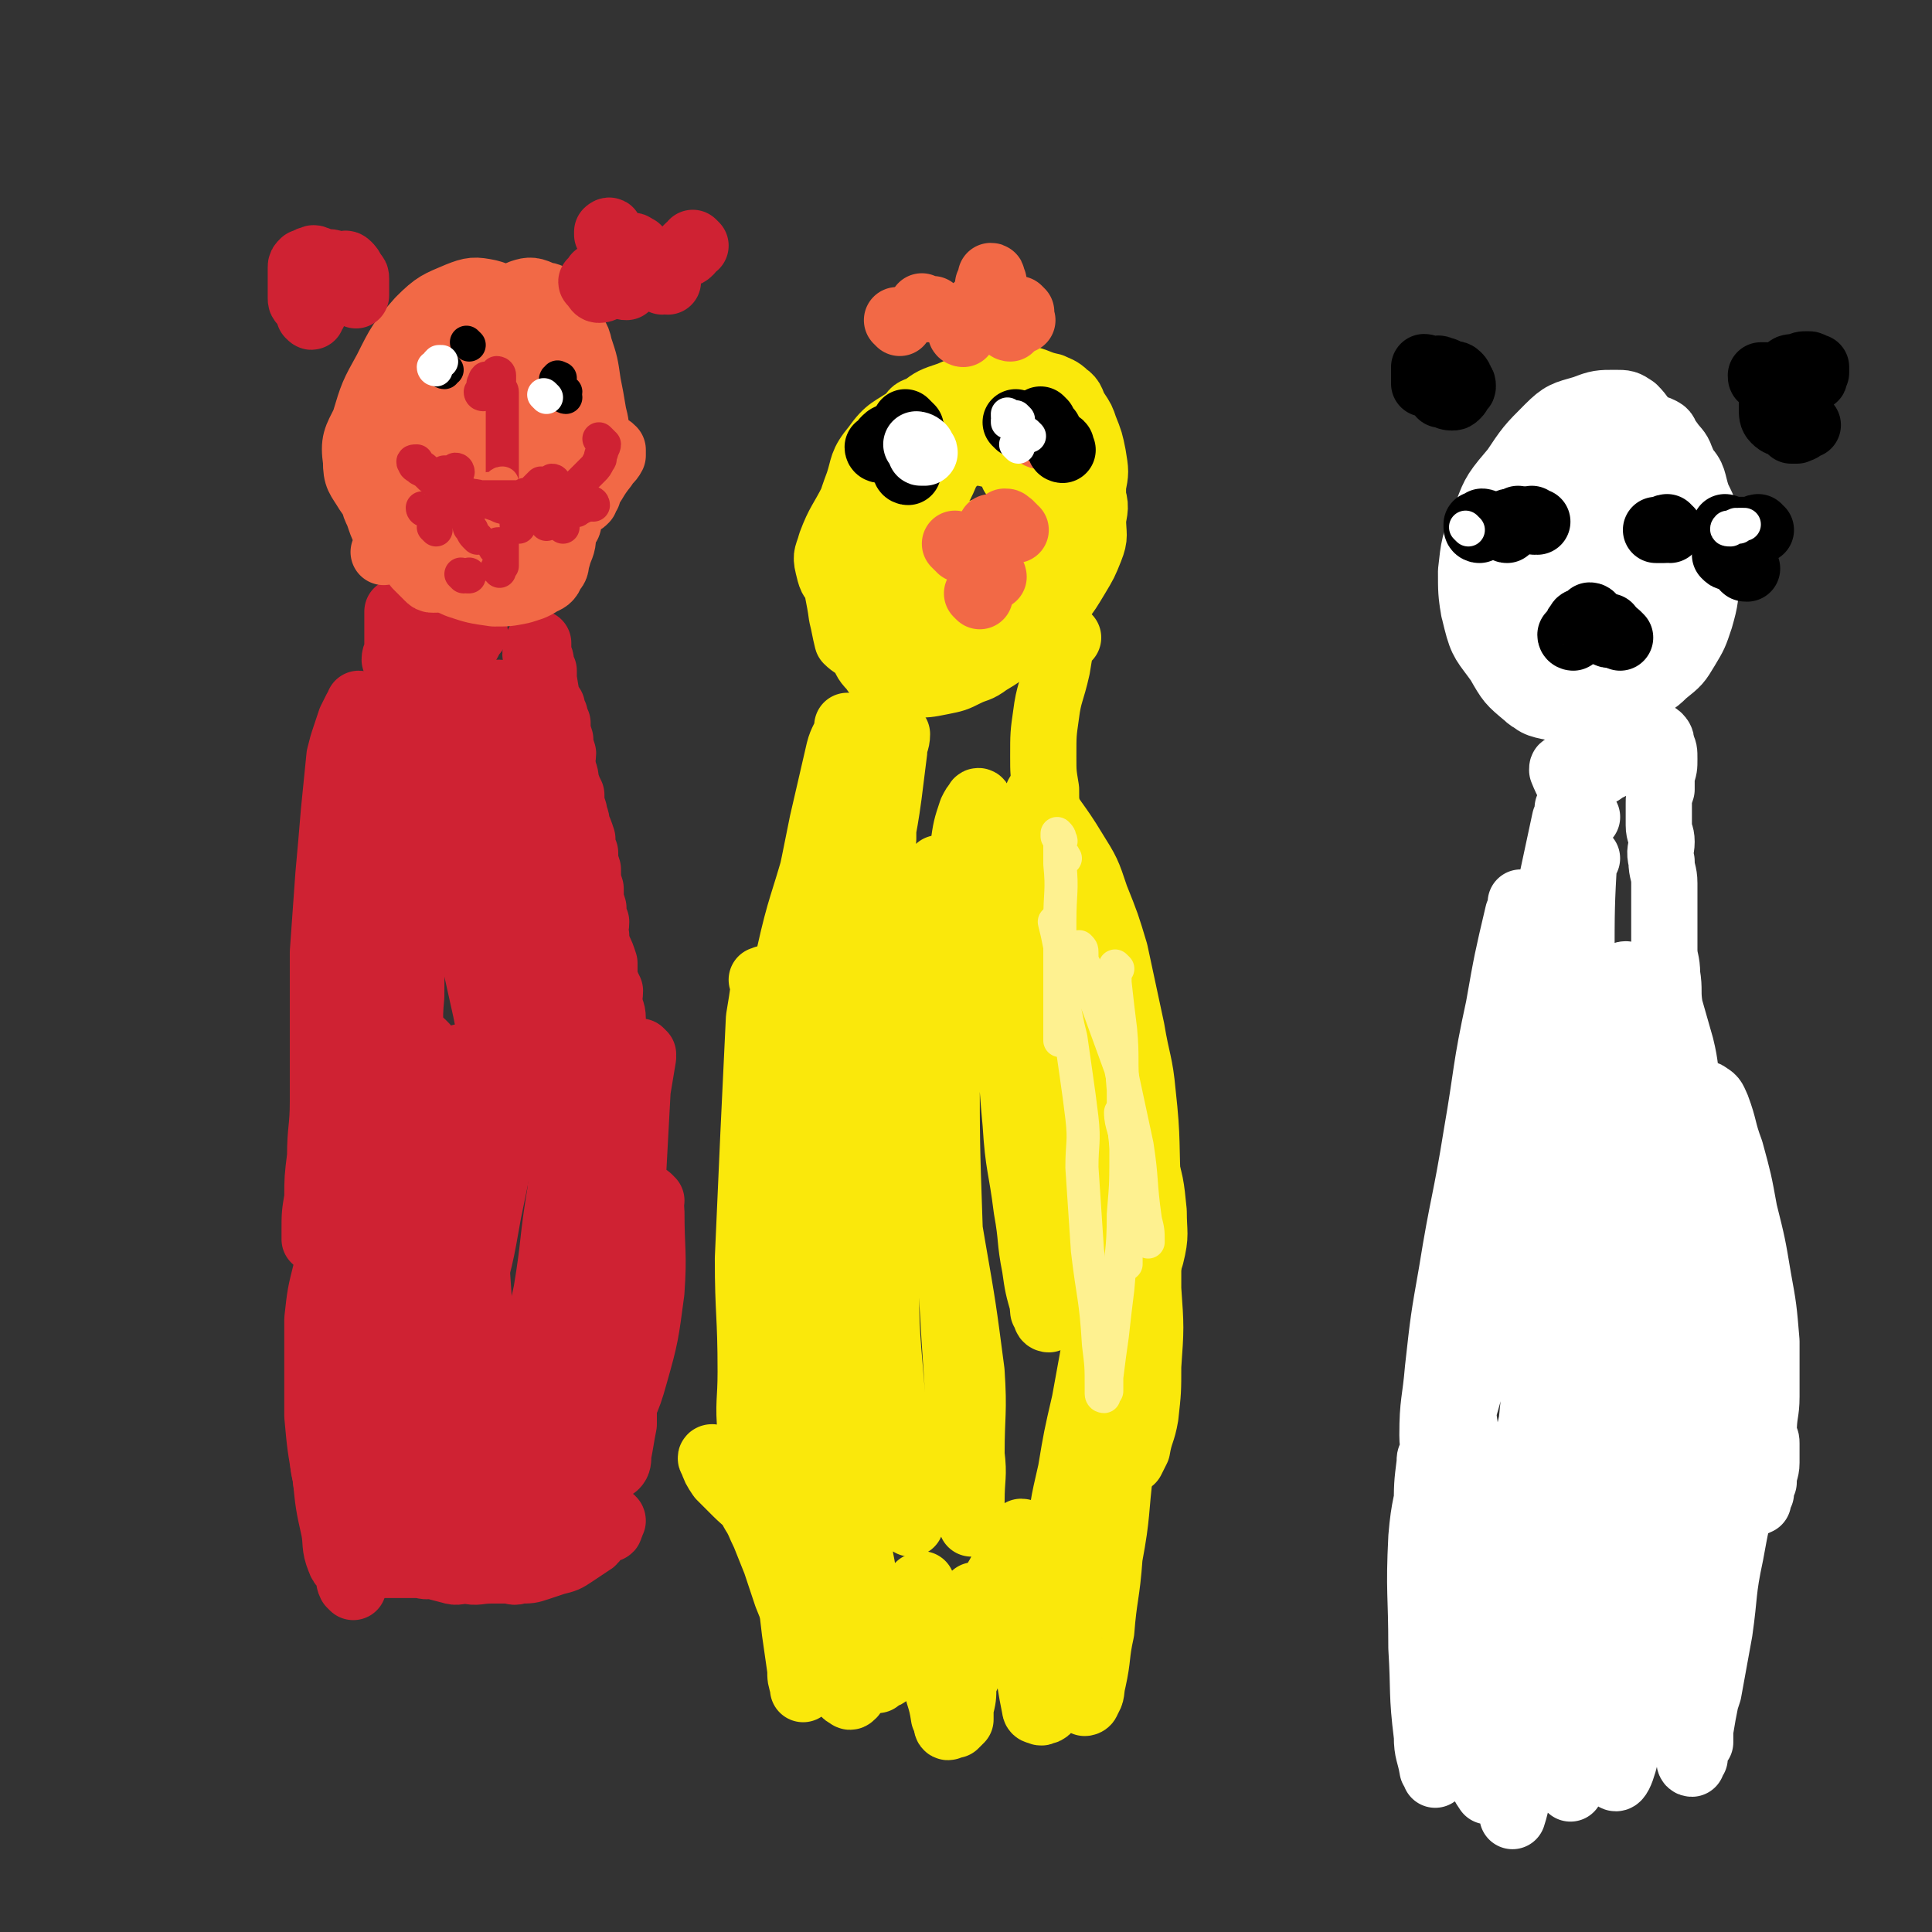 <svg viewBox='0 0 700 700' version='1.1' xmlns='http://www.w3.org/2000/svg' xmlns:xlink='http://www.w3.org/1999/xlink'><rect x="0" y="0" width="700" height="700" fill="#333333" stroke="none"/><g fill='none' stroke='#CF2233' stroke-width='24' stroke-linecap='round' stroke-linejoin='round'><path d='M172,269c0,0 -1,-1 -1,-1 0,0 0,1 1,2 2,5 2,5 3,10 2,5 1,5 2,10 0,9 0,9 0,18 0,14 1,14 1,29 0,15 0,15 0,30 0,12 0,12 0,25 0,9 0,9 -1,18 -1,6 -1,6 -3,11 0,2 -1,1 -1,3 '/><path d='M182,252c0,0 0,-1 -1,-1 0,1 0,1 -1,2 -3,6 -3,6 -6,11 -3,8 -3,8 -7,15 -3,7 -3,7 -6,14 -2,5 -1,5 -3,11 -2,7 -2,7 -3,15 -2,11 -3,11 -4,23 -2,9 -2,9 -2,19 -1,10 0,10 0,19 0,6 0,6 1,13 0,2 0,2 1,4 '/><path d='M172,229c0,0 0,-1 -1,-1 0,1 0,2 -1,4 -3,6 -4,5 -7,12 -4,9 -4,9 -6,19 -3,11 -2,11 -4,22 -2,9 -2,9 -3,19 -1,14 -1,14 -3,29 -2,14 -2,14 -5,28 -2,14 -2,14 -5,28 -3,12 -3,12 -6,24 -2,11 -1,11 -3,21 0,3 0,3 0,6 '/><path d='M131,256c0,0 0,-1 -1,-1 0,1 0,1 -1,2 -1,2 -1,2 -2,4 -1,3 -1,3 -2,6 -1,3 -1,3 -2,7 -1,10 -1,10 -2,20 -1,12 -1,12 -2,23 -1,14 -1,14 -2,28 0,15 0,15 0,29 0,12 0,12 0,25 0,10 -1,10 -1,20 -1,8 -1,8 -1,15 -1,6 -1,6 -1,12 0,1 0,1 0,3 '/><path d='M150,288c0,0 0,-1 -1,-1 0,1 0,3 -1,5 -2,5 -3,5 -5,10 -3,5 -3,5 -5,10 -2,8 -2,8 -4,15 -3,11 -4,11 -6,22 -3,13 -4,13 -5,26 -2,13 -1,13 -1,27 0,10 -1,10 0,21 0,10 1,10 1,20 1,2 1,2 1,5 '/><path d='M126,399c0,0 0,-1 -1,-1 0,0 0,1 -1,1 0,1 -1,1 -1,2 -1,1 -1,1 -1,2 -1,5 0,5 0,10 0,9 0,9 0,17 1,13 1,13 1,25 0,12 -1,12 0,23 0,9 0,9 1,18 1,8 1,8 3,16 1,5 2,5 4,11 2,3 1,4 4,7 1,3 2,3 4,6 1,1 1,1 2,1 '/><path d='M126,459c0,0 -1,-1 -1,-1 0,0 1,1 1,2 -1,3 -2,3 -2,6 -2,7 -2,7 -4,14 -1,4 -1,4 -2,9 0,6 0,6 0,12 -1,7 -1,7 -1,14 0,6 0,6 0,11 0,4 0,5 1,9 0,3 1,3 2,6 1,1 1,1 2,1 '/><path d='M124,415c0,0 -1,-1 -1,-1 1,2 2,2 2,5 0,4 -1,4 -2,9 -1,7 0,7 -2,13 -1,10 -1,10 -3,20 -2,8 -2,8 -3,17 0,9 0,9 0,19 0,8 0,8 0,16 1,11 1,11 3,22 1,10 1,10 3,19 1,5 0,6 2,11 1,3 2,2 3,5 1,2 0,2 1,4 1,1 1,1 1,1 '/><path d='M138,437c0,0 -1,-1 -1,-1 0,1 1,2 1,3 2,10 2,10 3,19 1,11 1,11 1,22 1,7 1,7 1,14 0,6 0,6 0,11 0,6 1,6 1,12 0,5 0,5 0,11 0,3 0,3 0,6 0,3 -1,3 -1,5 0,1 0,1 0,1 '/><path d='M168,384c0,0 -1,-1 -1,-1 0,1 0,2 0,4 -2,7 -2,7 -3,15 -2,16 -2,16 -3,32 0,12 0,12 0,25 0,10 0,10 0,20 0,8 0,8 0,16 0,3 0,3 0,6 0,3 -1,3 0,6 0,3 0,3 1,5 1,2 1,2 2,4 0,0 0,0 1,1 '/><path d='M155,393c0,0 -1,-1 -1,-1 0,1 1,2 1,4 1,12 1,12 1,24 1,16 0,16 1,32 0,15 1,15 1,30 0,15 -1,15 -2,30 0,8 0,8 -2,16 0,4 -1,4 -2,8 0,1 0,3 -1,3 0,0 -1,-1 -1,-2 -1,-1 0,-1 0,-2 '/><path d='M154,379c0,0 -1,-1 -1,-1 2,8 3,9 5,18 2,19 2,19 4,39 1,19 1,19 1,39 0,12 0,12 0,25 -1,11 -1,11 -2,22 0,5 -1,5 -1,10 0,2 0,2 0,3 0,1 0,1 0,1 1,1 1,0 1,0 '/><path d='M187,368c0,0 -1,-1 -1,-1 0,2 0,2 0,5 -2,14 -1,14 -3,29 -2,19 -2,19 -6,38 -3,17 -3,17 -8,34 -3,12 -5,11 -8,23 -3,10 -2,11 -4,21 0,4 -1,5 -2,8 0,1 1,0 1,0 1,-1 1,-2 2,-3 1,-1 1,-1 2,-1 '/><path d='M170,389c0,0 -1,-1 -1,-1 0,2 0,3 0,7 0,13 0,13 0,26 1,14 1,14 3,29 1,14 1,14 2,29 1,12 1,12 1,24 0,9 0,9 0,18 0,5 0,5 0,10 -1,3 -1,3 -2,5 0,1 0,1 0,1 '/><path d='M209,373c0,0 -1,-1 -1,-1 0,1 1,1 1,3 -1,9 -1,9 -2,19 -2,19 -2,19 -4,38 -3,18 -2,18 -5,36 -2,10 -3,10 -5,20 -2,8 -2,9 -4,17 0,6 0,7 -1,11 0,1 0,-1 0,-2 0,-1 0,-1 1,-1 0,-1 0,0 1,0 '/><path d='M211,393c0,0 -1,-1 -1,-1 0,2 0,3 0,5 -1,11 -1,11 -1,22 -1,21 0,21 0,43 -1,18 0,18 -2,36 -1,13 -2,12 -4,25 -1,8 -1,8 -3,15 0,2 -1,3 -3,4 0,1 -1,1 -2,0 -1,-4 -1,-4 -2,-9 0,-2 0,-2 0,-3 '/><path d='M233,382c0,0 -1,-1 -1,-1 0,0 1,1 1,2 -1,6 -1,6 -2,12 -1,18 -1,18 -2,37 -1,18 0,18 -1,36 -1,13 -1,13 -2,26 0,11 0,11 0,22 -1,5 -1,6 -2,11 0,2 0,3 -1,4 -1,1 -1,0 -1,-1 0,0 0,0 0,0 '/><path d='M236,435c0,0 -1,-1 -1,-1 0,2 1,3 1,5 0,14 1,15 0,29 -2,15 -2,16 -6,30 -3,11 -4,11 -9,20 -3,6 -4,5 -8,10 -1,2 -1,2 -2,3 '/><path d='M218,431c0,0 -1,-1 -1,-1 1,0 2,0 3,0 1,-1 1,-1 2,-2 1,0 1,-1 1,-1 1,-1 0,-1 1,-2 1,0 1,0 1,0 1,-1 1,-1 1,-2 0,-1 0,-1 0,-2 0,-1 0,-1 0,-2 -1,-1 -1,-1 -1,-3 -1,-5 -1,-5 -2,-10 0,-4 1,-4 1,-9 0,-5 0,-5 0,-9 -1,-4 -1,-4 -1,-8 -1,-3 -2,-3 -2,-6 0,-3 1,-3 1,-5 0,-3 -1,-3 -1,-5 -1,-2 0,-2 0,-5 -1,-2 -1,-2 -2,-5 0,-2 0,-3 0,-5 -1,-3 -1,-3 -2,-5 -1,-3 -1,-3 -1,-5 -1,-2 0,-2 0,-5 -1,-2 -1,-2 -1,-5 -1,-3 -1,-3 -1,-7 -1,-3 -1,-3 -1,-7 -1,-3 -1,-3 -1,-6 -1,-2 -1,-2 -1,-5 -1,-3 -1,-3 -2,-5 0,-3 -1,-3 -1,-5 -1,-3 -1,-3 -1,-6 -1,-2 -1,-2 -2,-5 0,-3 -1,-3 -1,-5 -1,-3 0,-3 0,-5 -1,-3 -1,-3 -1,-5 -1,-3 -1,-3 -1,-5 0,-1 0,-1 0,-1 -1,-2 -1,-1 -1,-3 -1,-1 -1,-1 -1,-3 -1,-1 -1,-1 -2,-3 0,-2 0,-2 -1,-4 0,-3 0,-3 0,-6 -1,-1 -1,-2 -1,-3 -1,-1 -1,-1 -2,-3 0,-1 1,-1 1,-2 0,-1 0,-2 0,-2 0,0 0,1 0,2 0,3 1,3 1,5 1,6 1,6 2,12 2,7 2,7 3,14 1,7 1,7 1,15 0,8 0,8 0,16 0,8 -1,8 0,16 0,9 1,9 1,18 1,7 0,7 1,14 1,7 1,7 2,14 1,6 2,6 3,11 1,5 1,5 2,9 1,4 1,4 2,8 1,1 1,1 1,3 0,1 0,1 0,2 0,1 0,1 0,1 -1,0 -1,-1 -1,-2 -1,-3 -1,-3 -2,-6 -2,-9 -3,-9 -6,-18 -3,-11 -3,-11 -5,-23 -3,-12 -3,-12 -5,-25 -2,-8 -2,-8 -4,-17 -1,-6 -1,-7 -1,-13 -1,-5 0,-5 0,-9 0,-2 -1,-2 -2,-4 0,-1 1,-1 1,-3 0,-1 0,-1 0,-2 0,0 0,1 0,2 1,4 1,4 2,9 1,7 1,7 2,15 1,11 1,11 1,21 0,10 0,10 0,20 -1,8 -1,8 -1,16 -1,7 -1,7 -2,15 0,6 0,6 -1,13 -1,6 -1,6 -2,12 0,3 -1,3 -2,7 0,1 0,2 -1,3 0,0 0,1 -1,0 0,-2 0,-2 -1,-5 -1,-7 -1,-7 -3,-13 -2,-10 -2,-10 -4,-20 -2,-9 -2,-9 -4,-18 -2,-8 -1,-8 -3,-15 -1,-7 0,-7 -2,-15 0,-5 0,-5 -2,-10 0,-3 0,-3 -2,-7 0,-1 0,-2 -1,-3 -1,0 -2,-1 -3,0 0,0 0,0 0,1 -2,4 -1,4 -3,8 -1,5 -1,5 -3,10 -1,4 -1,5 -2,9 -1,6 0,6 -1,11 -1,4 -1,5 -2,9 0,4 -1,4 -2,8 0,2 0,2 -1,4 0,1 1,1 1,3 0,0 0,0 0,0 0,-1 0,-1 0,-2 0,-4 0,-4 0,-8 0,-8 0,-8 0,-15 1,-8 1,-8 1,-17 1,-7 1,-7 1,-14 0,-7 0,-7 0,-14 0,-5 0,-5 0,-11 0,-4 0,-4 0,-9 -1,-4 -1,-4 -2,-8 0,-2 0,-2 -1,-4 0,-1 1,-1 1,-3 0,-1 0,-1 0,-3 0,-1 0,-1 0,-3 0,0 0,0 0,-1 0,0 0,0 0,0 -1,-1 -1,-1 -1,-1 -1,-1 0,-1 0,-3 0,-1 0,-1 0,-2 -1,-2 -1,-2 -2,-4 0,-2 1,-2 1,-4 0,-2 0,-2 0,-4 0,-2 0,-2 0,-4 0,-1 0,-1 0,-3 0,-1 0,-1 0,-2 0,0 0,-1 0,0 0,1 0,2 0,4 0,4 0,4 0,7 0,7 0,7 0,14 0,7 0,7 0,15 0,8 -1,8 -1,16 -1,8 -2,8 -2,17 0,8 1,8 1,16 1,8 0,8 1,17 0,7 1,7 2,14 1,7 1,7 1,13 0,5 0,5 0,10 0,4 0,4 0,8 0,4 0,4 0,7 0,5 -1,5 -1,10 -1,4 -1,4 -1,9 0,5 0,5 0,11 -1,6 -1,6 -2,12 0,6 1,6 1,11 0,6 -1,6 -2,12 0,5 0,5 0,10 -1,5 -1,5 -1,11 -1,4 -1,4 -2,8 0,5 0,5 0,10 0,4 0,4 0,8 -1,4 -1,4 -2,8 -1,5 -1,5 -2,10 0,3 0,3 0,6 -1,3 -1,3 -2,7 0,3 1,3 1,7 0,3 -1,3 -2,5 0,3 0,3 0,6 0,2 0,2 0,3 0,2 0,2 0,4 0,2 0,2 0,3 0,1 0,1 0,2 0,1 0,1 0,2 0,1 0,1 0,1 0,1 0,1 0,1 0,0 0,0 1,0 1,1 1,1 2,1 1,0 1,0 2,0 2,1 2,0 4,0 4,1 4,1 7,2 4,0 4,0 7,0 3,1 3,0 6,0 4,0 4,0 7,0 2,0 2,1 5,0 2,0 2,0 4,-1 1,0 1,0 2,-1 2,0 2,0 3,-1 1,0 0,-1 1,-1 0,0 1,1 1,0 1,0 1,-1 1,-1 0,0 -1,0 -2,0 0,1 0,0 0,0 -2,0 -2,1 -3,0 -3,0 -3,0 -7,-1 -2,0 -3,1 -5,0 -3,0 -3,0 -6,-1 -3,-1 -3,-1 -5,-2 -3,0 -3,-1 -6,-1 -3,0 -3,1 -5,0 -2,0 -2,0 -4,-1 -1,0 -1,0 -3,0 -1,0 -1,0 -2,0 0,0 -1,0 -1,0 0,1 1,1 1,1 0,2 0,2 1,3 1,2 1,2 2,3 2,2 2,1 4,3 2,2 1,3 4,4 1,2 2,1 4,2 2,1 2,1 5,2 3,1 3,1 7,2 3,1 3,0 6,0 4,1 4,0 9,0 3,0 3,0 6,0 2,0 2,1 4,0 4,0 4,0 7,-1 3,-1 3,-1 6,-2 4,-1 4,-1 7,-3 3,-2 3,-2 6,-4 2,-1 1,-2 3,-4 1,-1 2,0 3,-1 1,0 1,0 1,-1 1,-1 0,-1 1,-2 0,0 0,0 0,0 0,0 0,-1 -1,0 0,0 0,1 0,1 -1,1 -2,0 -3,0 -3,1 -3,1 -5,1 -3,0 -3,0 -6,0 -3,1 -3,2 -6,3 -3,1 -3,1 -7,2 -4,2 -4,2 -9,3 -4,2 -4,2 -8,3 -4,1 -4,0 -8,0 -3,1 -3,2 -6,3 -3,1 -4,0 -7,0 -2,1 -2,0 -5,0 -3,0 -3,0 -6,0 -2,0 -2,0 -4,0 -1,0 -1,0 -3,0 -1,0 -1,0 -2,0 -1,0 -2,1 -2,0 24,-4 26,-3 51,-8 4,-1 4,-2 7,-4 3,-2 3,-2 5,-4 2,-2 2,-3 5,-4 1,-1 1,-1 2,-2 2,-1 2,-1 3,-2 1,0 1,0 2,-1 1,0 1,1 1,0 1,0 0,0 1,-1 0,0 0,0 0,-1 1,-2 2,-2 3,-3 1,-3 1,-4 2,-7 1,-4 1,-4 2,-9 1,-4 1,-4 2,-8 1,-4 1,-4 1,-8 0,-4 0,-4 1,-8 0,-3 0,-3 0,-6 0,-4 1,-4 1,-8 0,-5 -1,-5 -1,-10 -1,-5 0,-5 0,-9 0,-4 0,-4 0,-8 -1,-3 -1,-3 -1,-7 -1,-4 -1,-4 -2,-7 0,-3 0,-3 0,-6 -1,-3 -1,-3 -2,-7 0,-3 0,-3 0,-7 -1,-3 -1,-3 -1,-7 -1,-4 -1,-4 -2,-8 -1,-5 -1,-5 -3,-9 -1,-5 -1,-5 -2,-10 -1,-4 -1,-4 -2,-8 -1,-3 -1,-3 -2,-7 -1,-3 -1,-3 -1,-6 -1,-4 -1,-4 -2,-7 -1,-3 -1,-3 -2,-5 0,-2 0,-2 -1,-4 -1,-1 -1,-1 -2,-3 -1,-2 -1,-1 -2,-3 0,-2 0,-2 0,-4 -1,-1 -1,-1 -2,-3 -1,-2 -1,-2 -2,-5 -1,-3 -1,-3 -2,-6 -1,-2 -1,-2 -2,-5 -1,-3 -1,-3 -2,-6 -1,-3 0,-3 -2,-6 0,-2 -1,-2 -2,-4 0,-2 0,-2 -1,-4 0,-2 -1,-2 -2,-4 0,-2 0,-2 -1,-3 -1,-2 -2,-2 -3,-4 -1,-3 -1,-3 -2,-5 -1,-2 -1,-2 -2,-4 -1,-2 -1,-2 -1,-4 -1,-2 -1,-2 -2,-4 -1,-1 -1,-1 -2,-3 0,-2 1,-2 1,-4 0,-2 -1,-2 -2,-4 0,-2 1,-2 1,-3 0,-1 0,-1 0,-3 0,-1 0,-1 0,-2 0,0 0,0 0,0 0,-2 0,-2 0,-3 0,0 -1,0 -1,0 -1,-1 0,-1 0,-2 -1,-1 -1,-1 -2,-2 0,-1 1,-1 1,-3 0,-1 0,-1 0,-2 -1,-1 -1,-1 -1,-3 -1,-1 -1,-1 -2,-2 0,-1 1,-1 1,-2 -1,-1 -1,-1 -2,-2 0,-1 1,-1 1,-2 -1,-1 -1,-1 -2,-2 0,0 0,0 0,0 -1,-1 0,-1 0,-1 '/></g>
<g fill='none' stroke='#F26946' stroke-width='24' stroke-linecap='round' stroke-linejoin='round'><path d='M181,184c0,0 -1,-1 -1,-1 0,0 1,1 2,1 0,0 0,0 0,0 0,0 0,0 0,0 -1,1 -1,0 -2,1 0,0 0,0 0,1 -2,1 -2,1 -3,2 -1,1 -2,1 -3,1 -2,0 -2,0 -3,0 -2,-1 -2,-1 -3,-2 -3,-1 -3,-1 -5,-3 -2,-2 -2,-2 -4,-5 -2,-3 -3,-3 -4,-7 -2,-5 -1,-5 -2,-11 0,-4 0,-4 1,-9 0,-3 0,-3 1,-6 1,-3 1,-3 2,-5 1,-2 2,-2 4,-3 1,0 1,0 2,1 2,1 2,1 4,2 3,3 3,3 6,6 3,3 3,3 5,6 2,3 2,4 4,7 1,3 1,3 1,6 1,3 1,3 1,7 0,2 -1,2 -1,5 -1,3 -1,3 -2,6 -1,4 -1,4 -3,7 -2,4 -2,4 -4,7 -2,3 -3,2 -5,5 -2,2 -2,3 -4,4 -2,2 -2,1 -4,2 -2,1 -2,1 -4,1 -1,0 -1,0 -2,-1 -2,-2 -2,-2 -4,-4 -3,-4 -3,-4 -5,-8 -2,-5 -1,-6 -3,-11 -1,-6 -1,-6 -2,-11 0,-7 1,-7 2,-14 1,-5 2,-5 4,-11 1,-3 1,-3 3,-6 1,-3 1,-4 3,-5 3,-1 4,0 7,0 3,0 4,0 7,1 4,2 4,3 8,6 5,4 4,4 9,8 4,4 4,3 8,7 4,4 4,4 7,8 2,4 3,3 4,7 2,5 2,5 2,9 0,5 0,5 -1,9 0,4 -1,4 -2,8 -1,3 0,3 -2,5 -1,3 -2,3 -4,4 -3,2 -4,2 -7,3 -5,1 -5,1 -10,1 -7,-1 -7,-1 -13,-3 -7,-3 -7,-3 -12,-7 -6,-4 -6,-4 -11,-9 -4,-4 -4,-4 -6,-10 -2,-4 -2,-5 -1,-9 1,-9 1,-9 4,-17 3,-8 3,-8 7,-16 4,-6 3,-6 8,-11 4,-4 5,-3 9,-5 4,-1 4,-1 8,-2 2,0 2,-1 3,0 2,0 2,0 4,1 3,2 3,2 5,5 4,4 4,5 8,9 3,6 3,6 6,11 2,5 3,5 5,10 1,4 1,4 2,8 1,4 1,4 1,8 0,3 -1,3 -1,6 -1,3 -1,3 -3,6 -1,3 -2,3 -4,6 -2,3 -2,3 -5,5 -3,2 -3,2 -7,3 -4,1 -4,1 -8,1 -6,0 -6,0 -11,-2 -6,-2 -6,-3 -12,-6 -7,-4 -7,-4 -12,-9 -5,-4 -6,-4 -10,-10 -3,-5 -4,-5 -4,-11 -1,-7 0,-8 3,-14 3,-10 3,-10 8,-19 5,-10 5,-10 12,-18 6,-6 7,-6 14,-9 5,-2 6,-2 11,-1 4,1 5,2 8,5 4,4 4,4 7,9 4,6 4,6 7,12 3,7 3,7 6,15 2,5 2,5 3,11 1,5 1,5 1,11 0,3 0,3 0,7 -1,3 -1,3 -2,6 0,3 0,3 -1,6 0,2 0,2 -1,3 -1,2 -1,2 -3,4 -1,2 -1,2 -3,3 -3,1 -3,2 -6,2 -6,0 -6,-1 -12,-2 -6,0 -6,0 -12,-2 -6,-1 -6,-2 -12,-5 -5,-2 -5,-1 -9,-4 -5,-4 -6,-4 -10,-9 -4,-6 -4,-6 -5,-13 -1,-6 0,-7 1,-14 2,-7 2,-7 6,-14 3,-6 3,-6 8,-10 4,-4 5,-4 11,-5 6,-1 6,-1 12,1 5,1 5,2 9,4 5,3 6,3 10,6 5,4 5,4 8,9 4,4 3,5 6,10 2,4 2,4 3,9 2,3 2,3 3,7 1,3 0,3 -1,7 0,2 0,2 0,5 -1,3 -1,3 -3,6 -2,2 -2,2 -4,3 -3,2 -3,3 -5,3 -4,1 -5,0 -9,-1 -6,-1 -6,-1 -11,-4 -6,-4 -8,-3 -12,-8 -4,-5 -4,-6 -5,-13 -1,-8 -2,-9 0,-17 3,-10 4,-10 9,-20 5,-9 5,-9 11,-16 3,-4 4,-5 9,-7 3,-1 4,-1 8,1 3,0 2,1 4,4 3,3 2,3 5,7 2,4 3,3 4,8 2,6 2,6 3,13 1,5 1,5 2,11 1,4 1,4 1,9 -1,5 -1,5 -2,9 0,4 0,4 0,7 -1,2 -1,2 -1,4 -1,1 -1,1 -1,2 -1,1 -1,1 -2,1 0,0 0,0 0,0 -1,-1 -1,-1 -1,-1 -1,-2 0,-2 0,-4 0,-2 -1,-2 0,-5 1,-2 2,-2 3,-4 2,-2 1,-3 3,-4 2,-1 2,-1 4,-2 2,0 2,0 3,1 0,0 0,1 0,2 -1,2 -2,2 -3,4 -4,5 -3,5 -7,10 -5,6 -5,6 -11,11 -6,5 -6,6 -13,9 -5,3 -6,2 -12,3 -4,0 -5,0 -9,-2 -3,-1 -4,-1 -5,-4 -2,-4 -1,-5 -2,-9 0,-8 -1,-8 1,-16 2,-7 2,-7 6,-14 3,-5 4,-5 8,-10 3,-3 4,-3 7,-5 3,0 3,0 5,1 2,1 3,2 3,5 0,3 0,3 -2,6 -3,7 -4,7 -8,14 -7,8 -7,8 -14,16 -5,6 -4,7 -11,11 -6,3 -6,2 -13,4 -2,1 -2,0 -3,1 '/></g>
<g fill='none' stroke='#CF2233' stroke-width='24' stroke-linecap='round' stroke-linejoin='round'><path d='M252,89c0,0 0,0 -1,-1 0,0 0,1 0,1 -1,0 -1,0 -2,1 0,0 1,1 1,1 -1,1 -1,1 -2,1 -1,1 -1,1 -2,1 0,0 0,0 -1,0 0,0 0,1 -1,1 0,0 0,0 -1,0 0,0 0,0 0,0 -1,0 -1,0 -2,0 -1,0 0,1 -1,1 -2,0 -2,0 -3,0 0,0 0,0 -1,0 -1,0 -1,0 -2,0 0,0 0,-1 -1,-1 0,-1 -1,-1 -2,-2 0,0 0,1 0,1 -1,0 -1,0 -1,0 0,0 0,0 1,1 0,1 0,1 0,1 -1,1 -1,1 -2,2 0,2 0,2 -1,4 0,1 -1,1 -2,1 -1,1 -1,0 -3,1 -1,0 -1,0 -3,1 -1,0 -1,1 -3,1 -1,0 -1,-1 -2,-2 0,0 0,0 0,0 -1,-1 -1,-1 0,-1 0,-1 1,-1 1,-2 0,0 0,0 0,0 0,0 1,0 1,0 1,0 1,0 2,0 2,0 2,0 3,1 2,1 2,1 3,2 1,1 1,1 2,1 '/><path d='M242,102c0,0 0,-1 -1,-1 0,0 0,1 -1,1 0,0 0,-1 0,-1 -1,-1 -1,-1 -2,-1 -1,-1 -1,0 -2,0 -1,0 -1,0 -3,-1 -1,-1 -1,-1 -2,-2 0,0 0,1 -1,1 0,0 0,0 -1,0 0,-1 0,-1 0,-2 -1,0 -1,0 -2,0 0,-1 1,-2 1,-3 0,0 0,0 0,0 0,-1 0,-1 0,-1 0,-1 -1,-1 0,-1 0,-1 0,-1 1,-2 1,0 1,1 1,1 1,0 1,0 1,0 0,0 -1,1 -1,1 -1,1 -1,1 -2,1 0,0 0,0 -1,0 -1,-1 -1,0 -2,-1 -1,-1 -1,-1 -3,-3 -1,-1 -1,-1 -2,-3 0,0 0,-1 0,-1 0,0 1,-1 1,0 1,2 0,3 1,5 2,4 3,4 6,8 1,1 1,1 3,2 '/><path d='M112,107c0,0 -1,0 -1,-1 0,0 1,0 1,0 0,0 0,0 0,1 0,0 0,0 0,1 0,1 0,1 0,2 0,0 -1,0 -2,0 0,0 0,0 0,0 -1,-1 -1,-1 -1,-2 0,-1 0,-1 0,-3 0,-1 0,-1 0,-2 0,-1 0,-1 0,-3 0,-1 0,-1 0,-3 0,-1 0,-1 1,-2 0,0 1,0 1,0 1,-1 1,-1 2,-1 1,-1 1,0 1,0 1,0 1,0 1,0 1,1 1,1 1,3 1,2 1,2 1,4 0,2 -1,2 -1,4 0,2 0,2 0,3 -1,2 -1,2 -2,3 0,2 0,2 -1,3 0,1 0,1 -1,0 0,0 0,0 0,-1 -1,-1 -1,-1 -1,-3 0,-1 0,-1 0,-3 0,-2 0,-2 0,-4 0,-1 0,-1 0,-3 1,-1 2,-1 4,-3 1,-1 1,-1 4,-2 2,0 2,1 5,1 1,0 1,-1 2,0 1,1 1,1 2,3 1,1 1,1 1,2 0,2 0,2 0,4 0,1 0,1 0,2 '/></g>
<g fill='none' stroke='#FAE80B' stroke-width='24' stroke-linecap='round' stroke-linejoin='round'><path d='M329,320c0,0 -1,-1 -1,-1 1,0 2,1 3,1 2,0 2,0 3,0 2,-1 1,-2 3,-3 1,-1 1,-1 3,-2 0,-1 0,0 1,0 0,0 0,0 1,0 0,0 1,-1 1,0 0,1 0,1 0,3 -1,6 0,6 0,11 -1,10 -1,10 -2,20 -1,10 -1,10 -2,20 -1,9 -1,9 -2,18 -1,8 -1,8 -3,16 -1,4 -1,4 -1,8 -1,3 0,3 0,5 -1,1 -1,1 -1,2 -1,0 0,1 0,1 0,0 0,-1 0,-2 -1,-4 -1,-4 -2,-9 -1,-6 -2,-6 -3,-12 -1,-8 -1,-8 -2,-16 -1,-8 -2,-8 -3,-16 -1,-7 -1,-7 -2,-14 -1,-8 -1,-8 -1,-16 0,-7 0,-7 0,-14 -1,-5 0,-5 0,-11 0,-3 -1,-3 0,-6 0,-3 -1,-3 0,-5 0,0 1,-1 1,-1 0,2 0,4 0,7 -1,11 -1,11 -2,23 -1,14 -1,14 -2,29 -1,14 -1,14 -2,29 -1,8 -1,8 -2,16 0,5 -1,5 -1,10 -1,1 0,2 0,3 -1,1 -2,1 -2,1 0,-1 1,-1 1,-2 0,-6 -1,-7 0,-13 0,-19 0,-19 2,-37 2,-22 2,-22 5,-44 2,-16 3,-16 5,-31 1,-8 1,-8 2,-16 0,-3 1,-3 1,-6 0,0 -1,-1 -2,0 -2,3 -2,3 -3,7 -4,13 -4,13 -8,26 -4,19 -4,19 -8,39 -3,16 -4,16 -6,32 -3,12 -3,12 -4,25 -1,6 -1,6 -2,12 0,2 0,2 0,4 0,0 0,0 0,0 0,0 0,0 0,-1 0,-3 0,-3 1,-6 1,-17 0,-17 2,-33 2,-17 2,-17 4,-34 3,-15 4,-15 5,-30 2,-11 1,-12 2,-24 0,-7 0,-7 1,-14 0,-3 0,-3 0,-6 0,0 0,0 0,0 0,1 0,1 0,1 -1,4 -2,4 -3,8 -3,13 -3,13 -6,26 -3,15 -3,15 -6,29 -2,15 -3,15 -4,29 -2,12 -1,12 -1,23 -1,8 0,8 0,16 0,5 0,5 0,10 0,3 0,3 0,6 -1,1 -1,2 -1,3 0,0 0,0 0,-1 0,-9 -1,-9 0,-18 1,-21 0,-22 4,-43 3,-21 3,-21 8,-42 3,-12 4,-12 7,-24 1,-7 1,-7 3,-14 0,-2 0,-2 1,-5 0,0 0,-1 0,-1 -1,1 -1,1 -1,2 -2,5 -2,6 -3,11 -5,15 -5,15 -9,31 -5,18 -6,18 -10,36 -3,21 -3,22 -5,43 -1,18 -1,18 -2,37 -1,14 -1,14 -2,27 0,8 1,8 1,15 0,3 0,3 1,5 0,0 0,0 0,0 0,0 1,0 1,-1 0,-3 -1,-4 -1,-7 -1,-13 0,-13 0,-25 0,-16 0,-16 0,-32 0,-14 1,-14 1,-27 0,-9 -1,-9 -1,-18 -1,-4 0,-5 -1,-8 -1,-1 -1,0 -2,0 0,0 1,1 1,1 -1,7 -1,7 -2,13 -1,21 -1,21 -2,42 -1,23 -1,23 -2,45 0,20 1,20 1,41 0,11 -1,11 0,22 0,5 0,5 1,10 0,2 0,4 1,4 0,1 1,-1 1,-2 0,0 0,0 0,-1 -1,-2 0,-2 0,-4 0,-7 0,-7 0,-13 -1,-13 -1,-13 -1,-26 -1,-14 0,-14 0,-29 0,-11 -1,-11 0,-23 0,-5 0,-5 1,-11 0,-2 0,-2 0,-4 0,0 0,1 0,1 0,8 0,8 1,16 1,19 1,19 2,37 2,23 1,23 3,45 2,20 2,20 4,40 2,16 1,16 3,32 1,7 1,7 2,14 0,3 0,3 1,6 0,0 0,1 0,1 0,0 0,-1 0,-2 0,-5 0,-5 0,-11 -1,-15 -2,-15 -3,-30 -1,-18 -1,-18 -1,-36 -1,-15 0,-15 0,-29 -1,-9 -1,-9 -1,-19 0,-3 -1,-3 0,-6 0,-1 1,0 1,0 1,1 2,1 2,4 2,9 1,9 3,19 3,17 4,17 7,35 2,16 2,16 4,32 2,13 3,13 4,26 1,7 1,7 2,13 0,3 0,4 0,6 -1,1 -1,1 -2,0 -1,0 -1,-1 -1,-2 -4,-12 -5,-12 -8,-24 -4,-26 -4,-27 -7,-53 -2,-27 -1,-27 -1,-54 0,-17 0,-17 1,-34 1,-10 1,-10 2,-19 0,-3 0,-5 1,-6 0,0 -1,2 0,4 2,12 3,11 4,23 4,23 3,23 6,45 2,18 3,18 5,35 1,14 0,14 2,27 0,8 1,8 2,16 0,3 0,3 1,5 0,0 0,0 1,0 0,0 0,0 0,-1 -1,0 -1,0 -2,-1 -1,-8 -1,-8 -2,-17 -2,-20 -2,-20 -3,-40 -2,-21 -2,-21 -4,-43 -2,-23 -2,-23 -4,-46 -2,-19 -3,-19 -4,-39 -1,-19 0,-19 1,-39 1,-8 0,-9 3,-17 1,-2 2,-4 4,-3 2,0 3,2 3,6 4,18 3,18 4,37 2,27 1,27 2,54 1,19 1,19 2,38 0,14 -1,14 1,28 0,9 1,9 2,18 1,6 1,6 3,11 1,3 1,3 2,6 1,3 1,3 2,7 1,4 2,4 3,8 1,3 0,3 1,5 0,2 1,2 1,3 0,0 0,0 0,-1 -2,-6 -2,-6 -3,-13 -2,-17 -3,-17 -4,-35 -2,-23 -2,-23 -2,-46 -1,-19 -1,-19 0,-38 0,-13 1,-13 2,-26 1,-7 1,-7 2,-14 0,-2 0,-2 1,-4 0,-1 1,-2 1,-1 4,8 4,9 6,18 7,29 7,29 12,59 4,23 4,23 7,46 1,15 0,15 0,30 1,8 0,8 0,17 0,4 0,4 0,8 0,0 0,0 0,0 0,0 1,0 0,-1 -1,-5 -1,-5 -2,-10 -2,-20 -2,-20 -3,-39 -2,-30 -2,-30 -3,-59 -1,-29 -1,-29 -1,-58 -1,-25 -1,-25 1,-50 1,-14 2,-14 5,-28 1,-7 1,-7 3,-13 1,-2 1,-2 2,-3 0,-1 1,-1 1,0 1,3 1,3 1,7 2,13 2,13 4,25 3,21 3,21 5,43 2,20 1,20 3,41 1,16 2,15 4,31 2,11 1,11 3,21 1,7 1,7 3,14 0,2 0,2 1,4 0,1 1,1 1,1 0,-1 -1,-2 -2,-3 -1,-11 -1,-11 -2,-22 -2,-19 -2,-19 -4,-38 -1,-18 -2,-18 -3,-37 -2,-16 -2,-16 -3,-33 0,-10 0,-10 0,-20 0,-5 0,-5 0,-10 0,-3 0,-3 0,-5 0,0 0,-1 0,-1 1,3 1,4 2,7 4,12 4,12 7,25 4,19 4,19 7,39 2,15 1,15 3,30 1,11 1,11 3,23 1,7 1,6 1,13 1,5 1,5 0,10 0,1 0,2 -1,3 -1,0 -1,-1 -2,-2 -4,-10 -3,-10 -7,-20 -2,-6 -2,-6 -5,-12 '/><path d='M387,231c0,0 -1,-1 -1,-1 -2,5 -2,6 -3,12 -2,9 -3,9 -4,17 -1,7 -1,7 -1,15 0,6 0,6 1,12 0,5 0,5 1,9 1,6 1,6 2,12 1,7 1,7 2,14 2,9 2,9 4,17 2,8 2,8 4,16 3,10 4,10 7,19 4,11 5,11 8,23 4,11 4,11 7,23 3,10 3,10 4,20 0,8 1,8 -1,16 -1,3 -1,4 -4,6 0,1 -1,0 -2,0 0,0 0,0 -1,0 '/><path d='M377,289c0,0 -1,-1 -1,-1 5,9 7,10 13,20 5,8 5,8 8,17 4,10 4,10 7,20 3,14 3,14 6,28 2,12 3,12 4,23 2,18 1,18 2,36 0,17 0,17 0,35 1,14 1,14 0,28 0,9 0,9 -1,18 -1,6 -2,6 -3,12 -1,2 -1,2 -2,4 '/><path d='M405,408c0,0 -1,-2 -1,-1 -2,20 0,21 -2,41 -2,19 -3,19 -5,38 -2,11 -2,11 -4,22 -3,13 -3,13 -5,25 -3,13 -3,13 -4,26 -2,13 -2,13 -3,26 0,9 1,9 0,17 0,4 0,4 -1,8 0,1 0,3 0,3 0,0 0,-1 0,-2 1,-4 0,-4 1,-7 1,-10 0,-10 2,-19 3,-18 3,-18 7,-35 4,-16 4,-16 8,-31 3,-10 3,-10 8,-19 1,-3 2,-4 4,-5 1,0 1,1 1,3 1,1 1,1 0,3 0,5 0,5 -1,9 -2,11 -2,11 -4,22 -2,16 -1,16 -4,32 -1,14 -2,14 -3,27 -2,9 -1,9 -3,18 -1,4 0,4 -2,7 0,1 -1,1 -1,1 0,0 0,0 0,-1 1,-1 1,-1 0,-2 0,-2 0,-2 -1,-3 0,-2 0,-2 -1,-4 0,-2 1,-3 0,-4 0,-1 0,-1 -1,-1 -1,0 -1,0 -2,0 -1,1 0,1 -1,2 -1,1 -1,1 -2,3 -1,2 -1,2 -2,4 -1,2 -1,2 -2,4 -1,2 0,2 -1,4 -1,1 -1,1 -2,1 -1,1 -1,0 -2,0 0,0 -1,0 -1,-1 -1,-5 -1,-5 -2,-11 -1,-8 -1,-8 -2,-16 0,-8 1,-8 1,-16 0,-7 1,-7 0,-14 0,-3 0,-3 -1,-5 0,-1 0,-2 -1,-2 0,0 0,1 -1,2 -2,3 -2,3 -4,6 -2,6 -2,6 -5,11 -3,6 -3,6 -5,12 -2,4 -2,4 -4,8 -1,3 -1,3 -2,6 0,2 0,2 0,4 -1,0 -2,0 -2,0 0,1 0,2 1,2 0,-1 -1,-2 0,-4 0,-4 0,-4 0,-8 0,-4 0,-4 1,-8 1,-3 1,-3 2,-6 1,-1 1,-1 2,-2 0,0 0,1 0,1 1,3 1,3 0,6 0,5 0,5 -1,10 0,4 0,4 -1,9 0,3 -1,3 -2,7 0,4 0,4 -1,8 0,2 0,2 0,4 -1,1 -1,1 -2,2 -1,0 -1,0 -2,0 0,1 -1,1 -1,0 0,-1 0,-1 -1,-3 -1,-7 -2,-7 -3,-13 -2,-8 -2,-8 -3,-15 -1,-5 -1,-5 -2,-10 0,-4 0,-4 0,-7 -1,-2 0,-2 0,-3 0,0 0,0 0,0 -1,1 -1,0 -1,1 -1,3 -1,3 -2,6 -1,5 0,5 -2,9 -1,3 -2,3 -3,7 -1,2 -1,3 -2,5 -1,2 -1,2 -2,4 -1,1 -1,1 -2,1 -1,1 -1,1 -2,1 0,1 0,1 -1,0 -2,0 -2,-1 -3,-1 -3,-1 -3,0 -5,-1 -5,-2 -4,-2 -8,-5 -4,-3 -5,-2 -8,-6 -3,-3 -2,-4 -4,-8 -2,-4 -2,-4 -4,-9 -2,-6 -2,-6 -4,-12 -2,-5 -2,-5 -4,-10 -2,-4 -2,-5 -4,-8 -2,-4 -3,-4 -6,-7 -3,-3 -3,-3 -6,-6 -2,-3 -2,-3 -3,-6 -1,-1 0,-1 0,-1 '/><path d='M365,227c0,0 -1,-1 -1,-1 0,0 1,1 0,2 0,1 0,1 -1,2 0,1 0,2 -1,2 -1,1 -1,0 -2,1 -2,0 -1,1 -2,2 -1,1 -2,1 -3,1 -3,1 -3,1 -6,1 -2,0 -2,-1 -4,-2 -4,-1 -4,0 -8,-2 -4,-2 -5,-2 -8,-6 -3,-4 -3,-4 -4,-9 -2,-6 -1,-6 -1,-12 -1,-5 -1,-5 0,-10 0,-4 0,-4 2,-8 2,-4 2,-4 5,-7 3,-4 2,-5 6,-8 4,-4 4,-4 8,-6 3,-2 3,-2 7,-3 4,0 4,0 8,1 3,0 3,0 5,1 2,1 2,1 4,2 2,1 3,1 4,2 2,3 2,3 3,6 1,3 0,3 0,6 1,4 0,4 0,7 0,4 0,4 -1,8 -1,4 -1,4 -3,7 -1,3 0,3 -2,5 -2,3 -2,3 -5,5 -3,1 -3,1 -6,2 -4,2 -4,2 -8,3 -6,1 -6,1 -12,2 -5,0 -5,1 -9,1 -5,0 -5,-1 -9,-2 -4,0 -4,0 -7,-2 -4,-1 -4,-1 -7,-4 -3,-3 -4,-3 -5,-7 -1,-4 -1,-5 0,-10 1,-5 1,-5 4,-10 5,-7 5,-7 11,-14 7,-7 7,-7 14,-13 6,-5 6,-6 14,-10 5,-2 5,-2 10,-4 5,-1 5,0 9,0 3,0 3,0 6,1 3,1 4,1 6,3 5,4 5,4 9,8 4,4 4,4 7,9 2,5 2,5 3,10 2,6 2,6 1,11 0,6 1,6 -1,11 -2,5 -2,5 -5,10 -3,5 -3,5 -6,9 -3,5 -3,6 -7,10 -5,3 -5,3 -11,6 -5,3 -5,4 -11,6 -5,2 -5,2 -11,3 -5,2 -5,2 -10,3 -4,1 -4,2 -8,2 -3,0 -3,0 -5,-2 -3,-1 -3,-1 -5,-4 -3,-3 -2,-3 -4,-6 -2,-2 -3,-2 -5,-4 -1,-4 -1,-5 -2,-9 -1,-8 -2,-8 -2,-17 0,-7 1,-7 3,-14 2,-8 2,-9 5,-17 2,-6 1,-7 6,-13 5,-7 6,-6 13,-11 1,-2 1,-2 4,-3 4,-3 4,-3 10,-5 7,-3 7,-3 14,-5 6,-1 7,-1 13,-1 5,1 5,2 10,3 2,1 3,1 5,3 3,2 2,3 4,6 2,3 2,3 3,6 2,5 2,5 3,10 1,6 1,6 0,11 0,5 0,5 -1,10 -1,5 -1,5 -3,9 -2,5 -3,5 -6,9 -2,5 -2,6 -5,10 -3,6 -3,5 -6,10 -4,5 -4,5 -8,9 -4,4 -4,4 -9,7 -4,3 -4,2 -8,4 -4,2 -4,2 -9,3 -5,1 -5,1 -10,1 -3,0 -3,0 -5,-2 -5,-2 -5,-2 -8,-6 -4,-4 -3,-4 -5,-9 -3,-6 -4,-6 -5,-12 -1,-7 -1,-8 0,-15 1,-8 0,-8 2,-15 2,-7 2,-7 6,-13 3,-6 2,-7 7,-11 5,-5 5,-4 11,-8 5,-2 5,-3 10,-4 5,-1 5,-1 11,-1 3,0 3,1 7,2 3,2 4,1 7,4 3,2 3,2 4,5 3,4 3,4 4,9 1,3 0,4 -1,7 -1,7 -1,7 -4,13 -2,5 -2,5 -6,10 -3,4 -4,4 -8,7 -5,4 -5,4 -10,6 -5,2 -6,3 -12,3 -6,1 -6,0 -12,-1 -5,0 -5,-1 -11,-2 -5,-1 -6,0 -9,-3 -3,-2 -3,-3 -4,-7 -1,-4 0,-4 1,-8 3,-8 4,-8 8,-16 4,-8 4,-8 10,-15 4,-6 5,-6 10,-11 4,-4 4,-4 9,-7 3,-3 3,-3 7,-5 3,-1 3,0 6,0 2,0 2,0 3,0 3,1 3,1 5,2 4,3 4,3 7,6 4,5 4,5 7,10 3,5 3,6 4,11 2,6 2,7 2,13 0,5 -1,5 -2,10 -2,6 -2,6 -4,12 -3,6 -3,6 -7,11 -3,5 -3,5 -8,9 -4,4 -5,4 -10,6 -5,1 -5,2 -11,1 -5,-1 -6,-1 -10,-5 -4,-2 -5,-3 -7,-7 -2,-5 -2,-6 -3,-12 0,-6 0,-6 1,-12 1,-7 1,-8 5,-14 5,-7 5,-8 11,-14 6,-5 7,-5 14,-9 7,-3 7,-4 15,-5 6,-1 7,-1 13,0 5,1 5,1 10,4 2,2 3,2 4,5 2,4 2,4 3,9 0,5 0,5 -1,10 -1,6 -1,6 -3,10 -3,6 -2,6 -6,11 -3,4 -3,4 -7,7 -4,4 -4,4 -9,6 -5,2 -5,2 -10,2 -4,1 -4,0 -8,0 -3,-1 -3,0 -6,-2 -2,-1 -2,-1 -4,-3 -1,-1 -1,-1 0,-3 0,-3 1,-3 2,-6 3,-4 3,-5 6,-8 4,-3 4,-3 8,-5 4,-2 4,-1 8,-1 4,0 4,0 7,2 4,2 3,2 6,6 2,2 2,2 3,5 1,3 1,3 0,7 0,4 0,5 -2,8 -3,5 -3,5 -7,8 -3,4 -3,3 -7,6 -4,1 -4,2 -7,2 -3,0 -4,0 -6,-2 -4,-2 -5,-2 -7,-6 -4,-5 -4,-6 -6,-12 -3,-7 -2,-7 -2,-14 -1,-7 -1,-7 0,-13 1,-6 2,-6 5,-12 3,-5 2,-6 6,-10 4,-4 4,-4 9,-7 4,-2 5,-2 10,-3 8,0 9,1 17,2 2,1 2,1 4,2 1,1 1,1 1,2 0,0 0,0 -1,0 -1,1 -1,2 -2,3 -8,3 -8,3 -17,6 '/></g>
<g fill='none' stroke='#FFFFFF' stroke-width='24' stroke-linecap='round' stroke-linejoin='round'><path d='M575,311c0,0 -1,-1 -1,-1 -1,18 -1,19 -1,39 -1,18 0,18 -1,36 0,12 0,12 -1,23 0,8 -1,8 -1,16 -1,3 -1,3 -1,7 -1,3 0,3 -1,6 -1,2 -2,2 -2,4 -1,2 0,2 -1,4 0,2 -1,2 -1,3 0,0 0,0 0,-1 0,-2 0,-3 0,-5 1,-12 1,-12 2,-24 1,-17 0,-17 1,-33 1,-15 2,-15 3,-29 0,-12 0,-12 0,-24 0,-9 -1,-9 -1,-19 0,-6 1,-6 0,-12 0,-3 -1,-3 -1,-6 0,-1 0,-3 0,-2 0,0 0,2 -1,4 -3,14 -3,14 -6,28 -6,24 -6,24 -11,49 -4,22 -5,22 -9,44 -4,20 -4,20 -7,40 -2,13 -2,13 -4,26 -2,7 -2,7 -3,14 0,2 0,2 -1,4 0,0 0,1 0,1 1,-1 1,-2 1,-3 3,-11 3,-11 5,-21 4,-21 4,-21 8,-42 4,-20 4,-20 6,-40 3,-17 2,-17 4,-34 1,-10 1,-10 2,-20 0,-6 0,-6 0,-11 0,-2 0,-2 -1,-4 0,0 0,-1 0,-1 0,1 0,2 -1,4 -4,17 -4,17 -7,34 -5,23 -4,23 -8,46 -4,25 -5,25 -9,50 -3,17 -3,17 -5,35 -1,12 -2,12 -2,24 0,5 1,5 2,10 0,2 0,4 1,4 0,1 0,0 1,-2 1,-2 1,-2 2,-5 2,-8 3,-7 5,-15 4,-14 4,-14 7,-27 3,-19 3,-19 5,-38 1,-11 0,-11 1,-21 1,-8 1,-8 1,-15 0,-2 -1,-2 -1,-5 0,-1 0,-2 0,-2 0,0 -1,1 -1,2 -1,7 -1,7 -3,14 -2,13 -3,13 -5,27 -2,15 -2,15 -3,31 -1,16 -1,16 -1,33 1,10 2,10 3,21 0,8 0,8 0,15 0,4 0,4 0,7 0,2 1,2 0,3 0,0 -1,0 -1,-1 0,-1 0,-1 0,-2 0,-6 -1,-6 -1,-11 -1,-9 -1,-9 -1,-19 0,-9 0,-9 0,-18 0,-4 0,-4 0,-9 0,-2 0,-3 0,-4 0,0 0,1 0,1 0,7 -1,7 -1,13 -1,13 -1,13 -1,27 0,17 0,17 1,34 0,16 0,16 2,32 1,13 0,13 2,27 1,8 1,8 3,16 1,3 1,3 3,6 0,0 0,0 0,0 1,-2 1,-2 1,-4 1,-7 1,-7 2,-13 0,-10 1,-10 0,-19 0,-11 -1,-11 -2,-22 -1,-10 -1,-10 -2,-20 -1,-8 -1,-8 -2,-16 -1,-4 -1,-4 -2,-9 0,-1 -1,-1 -1,-3 0,0 0,-1 0,-1 0,3 0,4 -1,8 -1,7 0,7 -1,14 -1,8 -2,8 -4,16 -1,8 -1,8 -1,16 -1,8 -1,8 -1,16 0,5 0,5 0,11 0,3 0,4 0,7 1,2 1,4 2,4 0,0 0,-2 0,-3 0,-6 1,-6 1,-12 0,-14 0,-14 -1,-27 0,-15 0,-15 -1,-30 -1,-11 -2,-11 -3,-22 -1,-4 -1,-4 -2,-9 0,-1 0,-1 -1,-3 0,0 -1,-1 -1,0 -1,0 -1,0 -1,2 -1,8 -1,8 -1,17 -1,17 -1,17 -1,33 0,14 0,14 0,28 1,10 2,10 3,20 0,5 0,5 0,10 0,2 1,2 1,4 0,0 0,1 0,1 0,0 0,-1 -1,-2 -1,-6 -2,-6 -2,-12 -2,-16 -1,-16 -2,-32 0,-20 -1,-20 0,-40 1,-12 2,-12 4,-24 1,-4 1,-5 2,-9 0,-2 0,-3 1,-2 2,4 2,6 3,12 4,17 4,17 8,34 3,20 3,20 6,40 3,15 3,15 5,30 1,8 1,8 3,15 0,2 1,2 1,4 0,0 0,1 0,1 1,-3 1,-4 2,-7 1,-13 1,-13 2,-26 1,-25 1,-25 2,-49 0,-23 0,-23 0,-46 1,-13 1,-13 2,-25 0,-4 0,-5 1,-8 0,0 0,0 0,1 1,6 1,6 2,13 2,17 3,17 5,34 1,18 1,18 1,36 1,17 1,17 0,34 0,9 0,9 -1,19 0,4 0,4 -1,7 0,1 0,2 0,2 0,0 -1,-1 -1,-2 -1,-7 0,-7 -1,-14 -1,-18 -1,-18 -1,-36 -1,-21 -1,-21 -1,-42 0,-15 1,-15 2,-31 0,-7 0,-7 1,-15 0,-1 0,-2 0,-1 0,2 0,3 0,6 1,15 1,15 2,31 0,19 0,19 1,39 0,16 1,16 2,33 0,12 -1,12 0,23 1,5 1,5 2,10 0,2 0,2 0,3 0,1 0,1 0,1 0,-4 -1,-5 -1,-10 -1,-15 -1,-15 -1,-31 0,-28 1,-28 3,-56 1,-22 1,-22 4,-44 1,-9 1,-10 4,-18 0,-1 2,-2 3,-1 1,2 0,3 1,6 1,13 1,13 2,26 0,18 0,18 1,37 0,20 -1,20 -1,40 0,14 0,14 0,28 0,8 0,8 0,16 0,2 1,4 2,3 1,-1 2,-4 3,-8 3,-12 3,-13 6,-26 2,-14 3,-14 4,-28 1,-15 0,-15 1,-29 1,-9 1,-9 1,-18 0,-4 0,-4 1,-9 0,-2 0,-2 0,-4 0,-1 0,-1 0,-1 1,3 2,4 3,9 2,15 2,16 4,31 3,18 4,18 6,35 1,11 1,11 1,22 0,7 0,7 -1,15 -1,2 -1,2 -1,4 -1,1 -1,2 -1,2 -1,0 -1,-1 -1,-3 0,-6 0,-6 0,-12 2,-25 1,-25 4,-49 3,-24 3,-24 8,-48 2,-11 2,-12 6,-23 1,-3 3,-4 5,-5 0,0 0,1 0,2 0,5 0,5 -1,10 -2,13 -2,13 -5,27 -2,16 -2,16 -5,33 -2,12 -2,12 -3,25 -2,10 -2,10 -3,20 -1,5 -1,5 -2,11 0,2 0,4 0,4 0,1 0,-1 0,-3 0,-1 0,-1 0,-3 1,-6 1,-6 3,-12 2,-11 2,-11 4,-22 2,-14 1,-14 4,-28 2,-11 2,-11 5,-22 2,-6 2,-6 5,-13 1,-3 1,-4 2,-6 1,-1 1,0 1,1 0,1 0,1 0,2 0,2 0,2 0,5 0,3 -1,3 -1,7 -1,2 -1,2 -1,4 -1,2 -1,2 -1,3 -1,0 -1,1 -1,0 -3,-4 -4,-4 -5,-8 -5,-12 -4,-12 -7,-24 -5,-15 -5,-15 -9,-30 -4,-12 -3,-12 -7,-23 -2,-5 -2,-5 -4,-11 -2,-3 -2,-3 -4,-7 -1,-2 -1,-2 -1,-4 0,-2 0,-2 0,-3 0,-1 -1,-1 -1,-2 0,-1 0,-1 0,-3 0,-2 0,-2 0,-4 0,-2 1,-2 1,-4 0,-1 0,-1 0,-1 1,-1 2,0 2,0 1,3 0,3 0,6 0,11 0,11 0,21 0,14 0,14 0,28 0,15 0,15 0,30 0,8 0,8 0,16 0,6 1,6 0,11 0,1 -1,2 -1,2 0,1 0,1 1,0 0,0 0,0 0,-1 0,-5 0,-5 0,-10 0,-15 1,-15 1,-29 -1,-19 -1,-19 -1,-38 -1,-16 -1,-16 -1,-33 0,-13 0,-13 0,-27 0,-12 0,-12 0,-23 0,-6 0,-6 0,-12 0,-2 0,-3 0,-4 0,0 1,1 1,2 1,9 1,9 0,18 -1,22 -1,22 -2,43 -2,21 -2,21 -5,42 -3,20 -3,20 -6,40 -3,11 -2,12 -5,23 -1,6 -1,6 -2,12 0,1 -1,1 -1,1 -1,1 -1,1 -1,0 -1,-3 0,-4 0,-8 -1,-17 -2,-17 -3,-35 -1,-20 -1,-20 -1,-40 -1,-15 -1,-15 -1,-29 0,-10 0,-10 0,-19 0,-6 1,-6 0,-11 0,0 0,0 -1,0 -1,1 -1,1 -1,2 -2,10 -2,10 -4,20 -3,18 -4,18 -6,36 -3,19 -2,19 -4,37 -1,12 -2,12 -3,24 -1,4 -1,5 -1,9 0,0 0,-1 0,-1 0,-1 0,-1 1,-3 2,-11 2,-11 4,-21 5,-27 5,-27 11,-54 4,-23 4,-23 8,-46 3,-16 3,-16 6,-31 1,-6 1,-7 3,-13 0,-1 1,-2 2,-2 0,0 0,1 0,2 2,11 2,11 3,21 3,24 2,24 6,48 3,22 3,22 6,44 3,18 3,18 7,35 2,10 2,10 5,21 1,4 2,4 4,7 0,1 0,0 0,0 0,0 0,0 0,-1 0,-4 -1,-4 -1,-7 -2,-14 -2,-14 -4,-27 -1,-20 -1,-20 -2,-39 -1,-15 -1,-15 -1,-29 0,-10 0,-10 2,-20 1,-6 0,-6 2,-11 1,-1 2,-1 3,0 2,1 2,2 3,4 3,8 2,8 5,16 3,11 3,11 5,22 3,12 3,12 5,24 2,11 2,11 3,23 0,10 0,10 0,20 0,6 -1,6 -1,13 -1,5 0,5 -1,10 -1,3 -1,3 -2,5 0,2 -1,2 -1,3 -1,1 0,2 0,2 0,1 0,0 0,-1 0,0 0,0 0,-1 0,-1 0,-1 1,-2 0,-3 0,-3 0,-7 1,-7 0,-7 0,-14 -1,-9 -1,-9 -2,-19 -2,-13 -3,-13 -5,-25 -3,-14 -2,-14 -5,-28 -3,-13 -3,-13 -6,-25 -3,-11 -3,-11 -6,-23 -2,-7 -1,-7 -3,-15 -2,-7 -2,-7 -4,-14 -1,-6 0,-6 -1,-12 0,-5 -1,-5 -1,-9 0,-6 0,-6 0,-11 0,-3 0,-3 0,-6 0,-3 0,-3 0,-7 0,-4 -1,-4 -1,-8 -1,-4 0,-4 0,-7 0,-3 -1,-3 -1,-6 0,-3 0,-3 0,-5 0,-1 0,-1 0,-3 0,-2 0,-2 1,-5 0,-2 0,-2 0,-5 1,-3 1,-3 1,-6 0,-3 0,-3 -1,-5 0,-1 0,-2 -1,-3 -1,-1 -1,0 -3,0 0,0 0,0 0,0 -1,0 -1,0 -1,0 -1,1 -1,1 -2,2 -1,1 -2,0 -2,1 -1,1 0,1 -1,2 -2,2 -2,2 -4,3 -1,1 -1,1 -3,2 -2,1 -2,1 -4,2 -1,1 -1,1 -3,1 -2,0 -2,0 -5,0 -1,0 -1,0 -2,0 -1,0 -1,0 -2,0 -1,-1 -1,-1 -2,-2 -1,0 -1,0 -1,1 2,5 3,6 6,12 1,2 1,2 3,5 '/><path d='M599,266c-1,0 -1,-1 -1,-1 -1,0 -1,1 -1,1 -2,0 -2,0 -3,0 -4,-1 -4,-1 -8,-2 -5,-1 -5,-1 -10,-3 -4,-2 -5,-2 -8,-5 -4,-3 -5,-3 -7,-7 -2,-3 -2,-3 -2,-7 -1,-5 0,-5 1,-10 2,-12 2,-12 6,-23 4,-11 4,-11 9,-21 4,-9 4,-9 9,-17 3,-7 3,-7 8,-13 2,-2 3,-1 6,-2 2,-1 2,-1 4,0 2,1 1,2 3,4 2,3 3,3 4,6 3,7 3,7 4,13 1,7 1,7 0,14 -1,8 -2,8 -4,16 -3,9 -3,9 -7,17 -3,6 -2,7 -6,12 -3,5 -3,5 -7,8 -3,3 -3,3 -6,4 -2,1 -3,1 -5,1 -4,-1 -4,-2 -8,-4 -6,-6 -6,-6 -11,-13 -4,-7 -5,-7 -8,-14 -3,-6 -2,-7 -3,-13 -1,-8 -1,-8 1,-15 1,-4 1,-5 4,-8 4,-4 4,-5 8,-8 5,-2 5,-2 10,-3 5,0 5,-1 10,0 4,1 5,1 7,4 4,4 4,4 6,10 3,6 3,6 4,12 0,6 0,7 -1,13 -1,7 -1,8 -4,15 -2,7 -2,7 -6,13 -3,5 -3,5 -7,9 -4,4 -5,4 -10,5 -5,2 -5,1 -10,0 -4,0 -5,0 -7,-2 -6,-5 -6,-5 -10,-12 -5,-7 -6,-7 -8,-15 -2,-8 -2,-9 -1,-17 0,-9 1,-9 4,-18 4,-10 4,-10 10,-19 6,-9 6,-9 13,-16 5,-5 6,-5 13,-7 5,-2 6,-2 11,-2 4,0 4,0 7,2 3,3 3,4 5,7 4,6 4,6 6,11 3,6 3,6 4,13 1,5 2,6 1,11 -1,7 -1,7 -3,14 -3,7 -3,8 -7,15 -5,7 -5,6 -12,12 -4,4 -4,4 -10,7 -5,3 -5,3 -11,4 -5,1 -5,0 -10,-1 -4,-1 -4,-1 -8,-3 -4,-3 -5,-3 -8,-7 -3,-4 -3,-5 -5,-10 -1,-6 -1,-7 -1,-14 1,-9 1,-10 5,-19 3,-8 3,-9 9,-16 5,-6 6,-7 13,-11 7,-3 8,-2 15,-2 5,0 5,0 10,1 5,2 5,2 10,4 5,3 5,3 9,8 5,4 5,5 8,10 3,6 3,6 5,12 2,7 1,8 1,15 0,7 0,8 -2,15 -2,6 -2,6 -5,11 -3,5 -3,5 -8,9 -4,4 -4,3 -9,6 -5,3 -5,4 -10,5 -6,1 -6,0 -12,-1 -4,0 -5,0 -8,-3 -5,-4 -5,-5 -8,-11 -3,-8 -3,-8 -4,-16 -1,-8 -1,-9 1,-16 3,-10 4,-11 10,-19 6,-8 6,-8 14,-15 5,-5 5,-6 12,-9 6,-2 7,-2 14,-1 4,1 5,2 7,5 4,4 3,5 5,11 3,6 3,6 3,13 1,8 1,8 0,15 -1,8 -1,8 -4,15 -2,7 -3,7 -7,12 -5,6 -5,6 -11,10 -6,4 -7,4 -13,7 -6,2 -6,2 -12,3 -5,1 -6,2 -10,1 -5,-1 -6,-2 -8,-6 -2,-4 -1,-5 -2,-10 -1,-7 -1,-7 -1,-14 0,-6 1,-6 2,-13 1,-6 0,-6 2,-12 2,-4 2,-5 4,-8 3,-2 4,-3 7,-3 4,1 5,2 9,5 5,4 5,5 8,11 5,9 6,9 7,19 3,12 1,12 1,23 0,4 0,4 0,8 '/></g>
<g fill='none' stroke='#000000' stroke-width='24' stroke-linecap='round' stroke-linejoin='round'><path d='M518,136c0,0 -1,-1 -1,-1 0,0 1,0 1,1 1,0 0,1 0,1 0,1 1,1 0,1 0,0 0,0 -1,0 0,0 -1,-1 -1,0 0,0 0,1 0,1 0,0 0,0 0,-1 0,-1 0,-1 0,-1 0,-1 0,-1 0,-1 0,-1 0,-1 0,-2 0,0 0,-1 0,-1 1,0 2,1 3,1 2,0 2,-1 3,0 2,0 2,1 3,1 1,1 2,0 3,1 1,1 1,1 1,2 1,1 1,1 1,2 0,1 -1,0 -1,1 -1,1 0,1 -1,2 -1,1 -1,1 -2,1 -2,0 -2,-1 -3,-1 -1,-1 -1,-1 -2,-2 -1,-1 -1,0 -2,-2 -1,0 -1,-2 -1,-2 1,1 2,2 3,4 1,1 1,1 1,2 '/><path d='M655,154c-1,0 -1,-1 -1,-1 -1,0 0,1 -1,2 -1,1 -1,0 -2,1 -1,0 -1,0 -2,0 -1,-1 -1,-1 -2,-2 -2,-1 -2,0 -4,-2 -1,-1 -1,-2 -1,-4 0,-2 0,-2 0,-4 0,-2 0,-2 1,-4 2,-3 2,-3 4,-5 1,-2 1,-2 4,-2 2,-1 2,-1 4,-1 1,0 1,0 2,1 0,0 0,0 1,0 0,1 0,1 0,2 0,0 -1,0 -1,0 0,1 1,2 0,2 -1,1 -1,1 -2,1 -2,1 -2,1 -3,1 -2,1 -2,1 -4,1 -2,0 -2,0 -4,-1 -2,0 -2,0 -4,-1 -1,0 -1,0 -1,-1 -1,0 -1,0 -1,-1 0,0 0,0 1,0 1,0 1,0 2,0 2,2 2,2 3,4 1,2 1,2 2,5 0,1 0,1 0,2 '/><path d='M536,192c0,0 -1,0 -1,-1 0,0 0,-1 0,-1 1,0 1,1 2,1 0,0 0,-1 0,-2 1,0 1,1 1,1 '/><path d='M546,192c0,0 -1,0 -1,-1 0,0 0,0 0,-1 1,0 1,-1 2,-1 0,0 0,1 1,1 1,-1 1,-1 2,-2 0,0 0,1 0,1 '/><path d='M556,189c0,0 -1,-1 -1,-1 0,0 1,1 2,1 0,0 0,0 0,0 '/><path d='M638,192c-1,0 -1,-1 -1,-1 -1,0 -1,1 -1,1 0,0 -1,0 -1,0 -1,0 -1,0 -1,0 -3,0 -3,0 -5,0 -1,0 -1,0 -1,0 '/><path d='M605,192c-1,0 -1,-1 -1,-1 -1,0 -1,1 -1,1 0,0 0,0 -1,0 0,0 0,0 -1,0 0,0 0,0 -1,0 '/><path d='M626,192c-1,0 -1,-1 -1,-1 0,0 1,0 1,1 1,1 1,1 2,2 0,1 0,1 1,1 0,0 0,0 1,0 0,0 0,0 1,0 0,0 0,0 0,0 '/><path d='M633,206c-1,0 -1,0 -1,-1 0,0 0,0 0,0 -2,-2 -2,-1 -5,-3 -1,0 -1,0 -2,-1 '/><path d='M570,231c0,0 -1,0 -1,-1 0,0 0,0 0,0 1,-1 1,-1 2,-2 0,-1 0,-1 1,-2 0,-1 1,-1 2,-1 0,-1 1,0 1,0 1,-1 1,-1 1,-2 1,0 1,1 1,1 '/><path d='M583,230c0,0 -1,0 -1,-1 0,0 0,0 0,-1 1,0 1,0 1,-1 '/><path d='M587,231c0,0 -1,-1 -1,-1 '/></g>
<g fill='none' stroke='#F26946' stroke-width='24' stroke-linecap='round' stroke-linejoin='round'><path d='M326,117c0,0 -1,-1 -1,-1 '/><path d='M335,112c0,0 -1,-1 -1,-1 0,0 1,1 2,1 0,0 0,0 1,0 1,0 1,0 1,0 '/><path d='M349,121c0,0 -1,0 -1,-1 0,0 0,0 1,0 '/><path d='M355,112c0,0 -1,-1 -1,-1 0,0 0,1 0,2 '/><path d='M360,102c0,0 -1,0 -1,-1 0,0 1,-1 0,-1 0,1 0,2 -1,3 0,0 0,0 0,1 '/><path d='M369,113c0,0 -1,-1 -1,-1 0,1 0,1 -1,2 0,1 1,1 0,1 0,1 0,1 -1,2 0,1 -1,1 -1,1 0,1 1,1 1,1 '/><path d='M370,113c0,0 -1,-1 -1,-1 0,1 0,1 0,2 1,1 1,1 1,2 1,0 0,0 0,0 '/><path d='M347,198c0,0 -1,-1 -1,-1 0,0 1,1 2,1 0,1 0,1 0,1 '/><path d='M355,216c0,0 -1,-1 -1,-1 '/><path d='M357,210c0,0 -1,0 -1,-1 1,0 1,-1 3,-1 1,0 1,1 1,1 '/><path d='M368,192c0,0 -1,0 -1,-1 -1,0 -1,0 -1,-1 0,0 0,0 -1,0 0,-1 0,-1 -1,-1 '/><path d='M360,192c0,0 -1,-1 -1,-1 0,0 1,1 1,1 '/><path d='M329,161c0,0 -1,-1 -1,-1 0,0 1,1 2,1 '/><path d='M377,158c0,0 -1,0 -1,-1 0,0 0,0 0,0 '/></g>
<g fill='none' stroke='#000000' stroke-width='24' stroke-linecap='round' stroke-linejoin='round'><path d='M329,154c0,0 -1,-1 -1,-1 0,0 1,1 2,2 0,1 -1,1 0,2 0,1 1,1 1,1 0,1 0,1 0,1 -1,1 -1,1 0,1 0,0 0,0 1,0 '/><path d='M369,154c0,0 -1,-1 -1,-1 0,0 1,1 1,1 1,0 1,0 2,0 0,0 0,0 0,0 1,0 1,0 1,0 '/><path d='M378,153c0,0 -1,-1 -1,-1 0,0 0,1 0,2 1,0 1,0 1,1 1,0 0,1 0,1 1,1 2,0 2,0 '/><path d='M385,163c0,0 -1,0 -1,-1 0,0 0,0 0,0 1,-1 0,-1 0,-1 '/><path d='M329,171c0,0 -1,0 -1,-1 0,0 0,0 1,-1 0,0 0,0 0,0 0,-1 0,-1 0,-1 0,-1 0,-1 0,-1 -1,-1 -1,0 -1,0 -1,0 0,-1 0,-1 '/><path d='M319,163c0,0 -1,0 -1,-1 0,0 0,0 1,0 1,-2 1,-2 2,-3 1,-1 2,-1 3,-1 '/></g>
<g fill='none' stroke='#FFFFFF' stroke-width='24' stroke-linecap='round' stroke-linejoin='round'><path d='M333,162c0,0 -1,-1 -1,-1 0,0 1,0 2,1 0,0 0,0 0,1 0,1 -1,1 0,1 0,0 1,0 1,0 0,-1 -1,-1 -1,-1 -1,-1 0,-1 0,-1 '/></g>
<g fill='none' stroke='#000000' stroke-width='12' stroke-linecap='round' stroke-linejoin='round'><path d='M170,125c0,0 -1,-1 -1,-1 '/><path d='M161,135c0,0 -1,0 -1,-1 0,0 0,0 1,0 0,0 0,0 1,0 '/><path d='M205,144c0,0 -1,0 -1,-1 0,0 1,0 1,-1 0,0 -1,0 -1,0 -1,-1 0,-1 0,-1 -1,-1 -1,-1 -1,-2 -1,-1 0,-1 0,-2 -1,0 -1,1 -1,1 -1,0 -1,-1 0,-1 0,-1 0,0 1,0 '/></g>
<g fill='none' stroke='#FFFFFF' stroke-width='12' stroke-linecap='round' stroke-linejoin='round'><path d='M158,134c0,0 -1,0 -1,-1 0,0 1,0 1,0 0,-1 0,-1 1,-2 0,0 0,0 1,0 '/><path d='M198,144c0,0 -1,-1 -1,-1 '/></g>
<g fill='none' stroke='#CF2233' stroke-width='12' stroke-linecap='round' stroke-linejoin='round'><path d='M175,143c0,0 -1,0 -1,-1 0,0 1,0 1,0 0,-1 0,-1 0,-1 0,-1 0,-1 0,-2 0,0 0,0 0,0 1,-1 0,-1 1,-2 0,0 1,1 1,1 1,0 1,0 1,0 0,0 0,-1 0,-1 1,0 1,0 1,0 1,-1 0,-1 1,-2 0,0 1,0 1,1 0,0 0,1 0,1 0,1 0,1 0,3 0,1 1,1 1,2 0,2 0,2 0,4 0,2 0,2 0,4 0,3 0,3 0,5 0,2 0,2 0,5 0,2 0,2 0,4 0,1 0,1 0,3 0,2 0,2 0,3 0,3 0,3 0,5 0,2 0,2 0,4 0,2 0,2 0,4 0,1 0,1 0,2 0,2 0,2 0,3 0,1 0,1 0,2 0,2 0,2 0,3 0,1 0,1 0,2 0,2 0,2 0,3 0,2 0,2 0,3 0,1 0,1 0,2 0,1 0,1 0,2 -1,1 -1,0 -2,1 0,0 1,0 1,1 '/></g>
<g fill='none' stroke='#F26946' stroke-width='12' stroke-linecap='round' stroke-linejoin='round'><path d='M177,184c0,0 -1,0 -1,-1 1,-3 2,-3 4,-6 1,-1 1,0 1,0 1,-1 1,-2 1,-2 -1,0 -1,1 -2,2 0,0 0,0 0,0 -1,0 -1,0 -1,0 -1,0 -1,0 -1,0 -1,0 -1,0 -1,0 -1,1 -1,1 -2,1 -1,0 -1,0 -3,0 -1,0 -1,0 -2,0 -1,0 -1,0 -3,0 -2,0 -2,-1 -4,-1 -1,0 -1,0 -3,0 -2,-1 -2,-1 -4,-2 -2,0 -2,-1 -4,-2 -1,0 -1,0 -3,-1 -1,0 -1,-1 -3,-1 0,-1 -1,0 -2,0 0,0 0,-1 0,-1 -1,0 -1,0 0,1 1,1 1,1 2,2 3,2 3,2 6,3 3,2 3,2 6,4 4,1 4,1 7,2 5,2 5,2 10,3 6,2 6,1 12,3 3,0 3,0 5,1 '/></g>
<g fill='none' stroke='#CF2233' stroke-width='12' stroke-linecap='round' stroke-linejoin='round'><path d='M201,175c0,0 0,-1 -1,-1 0,0 0,1 0,1 -1,0 -1,0 -1,0 -1,0 -1,0 -1,0 -1,0 -1,0 -2,0 0,0 0,0 -1,1 0,0 0,0 -1,1 0,0 0,1 0,1 -1,1 -1,1 -2,1 0,0 0,0 0,0 -2,0 -2,0 -3,1 -1,0 -1,0 -2,0 -1,0 -1,0 -3,0 -1,0 -1,0 -3,0 -1,0 -1,0 -3,0 -2,0 -2,0 -3,0 -2,0 -2,0 -3,0 -2,-1 -2,-1 -4,-1 -1,-1 -1,-1 -3,-1 -1,-1 -1,-1 -3,-2 -1,0 -1,0 -2,-1 -1,0 -1,0 -2,-1 -1,-1 -1,-1 -2,-2 -1,-1 -1,-1 -2,-2 0,0 0,0 0,0 -1,-1 -2,-1 -3,-2 0,0 0,-1 0,-1 -1,0 -2,0 -1,1 0,1 1,1 2,2 2,1 2,1 4,3 2,1 2,1 5,2 3,2 3,2 6,3 3,2 4,1 7,2 3,2 3,2 6,3 2,1 2,1 5,1 2,1 3,1 5,1 2,0 1,-1 3,-2 2,0 2,0 3,0 1,-1 1,-1 2,-1 3,-1 3,-1 5,-2 1,0 1,-1 2,-2 2,-1 2,-1 4,-2 1,-1 1,-1 2,-2 1,-1 1,-1 2,-2 1,-1 1,-1 2,-2 1,-1 1,-1 2,-3 1,-1 0,-1 1,-3 0,-1 1,-2 1,-3 -1,-1 -1,-1 -2,-2 0,0 0,0 0,0 '/><path d='M166,171c0,0 0,-1 -1,-1 0,0 0,1 -1,1 0,0 0,0 0,0 -2,0 -2,0 -3,0 0,0 0,0 0,0 '/><path d='M161,180c0,0 -1,-1 -1,-1 '/><path d='M154,185c0,0 -1,0 -1,-1 0,0 1,0 1,0 0,0 0,0 1,1 '/><path d='M159,187c0,0 -1,-1 -1,-1 0,0 1,1 2,1 '/><path d='M180,199c0,0 -1,0 -1,-1 0,0 0,0 1,0 0,-1 0,-1 1,-1 '/><path d='M204,191c0,0 -1,-1 -1,-1 '/><path d='M209,185c0,0 -1,0 -1,-1 0,0 0,0 1,0 '/><path d='M215,183c0,0 0,-1 -1,-1 0,0 0,1 0,1 -1,0 -1,0 -2,0 -1,1 -1,1 -3,1 -1,0 -1,1 -2,1 -1,0 -1,0 -2,0 0,0 0,0 0,0 '/><path d='M168,209c0,0 -1,-1 -1,-1 1,0 1,1 2,1 1,0 1,0 1,0 0,-1 0,-1 0,-1 '/><path d='M169,187c0,0 -1,0 -1,-1 0,0 0,-1 1,-1 0,0 1,1 1,1 '/><path d='M158,192c0,0 -1,-1 -1,-1 '/><path d='M171,192c0,0 -1,-1 -1,-1 1,1 1,2 2,3 1,1 1,1 1,1 '/><path d='M194,187c0,0 -1,-1 -1,-1 0,0 1,1 2,1 '/><path d='M198,190c0,0 -1,-1 -1,-1 '/><path d='M188,191c0,0 -1,-1 -1,-1 '/></g>
<g fill='none' stroke='#FFFFFF' stroke-width='12' stroke-linecap='round' stroke-linejoin='round'><path d='M369,162c0,0 -1,-1 -1,-1 0,0 1,1 1,1 '/><path d='M373,158c0,0 -1,-1 -1,-1 0,0 0,1 -1,1 0,0 0,-1 0,-1 '/><path d='M369,152c0,0 -1,-1 -1,-1 0,0 0,1 -1,1 0,0 0,0 -1,0 '/><path d='M367,152c0,0 0,-1 -1,-1 0,0 -1,0 -1,1 0,0 0,0 0,1 '/><path d='M366,151c0,0 -1,-1 -1,-1 0,0 1,1 1,1 '/><path d='M627,192c-1,0 -2,0 -1,-1 0,0 1,0 3,-1 0,0 0,1 1,1 0,0 0,-1 0,-1 1,0 1,0 2,0 0,0 0,0 0,0 '/><path d='M532,192c0,0 -1,-1 -1,-1 '/></g>
<g fill='none' stroke='#FEF190' stroke-width='12' stroke-linecap='round' stroke-linejoin='round'><path d='M386,311c0,0 -1,0 -1,-1 0,0 1,0 0,0 0,-1 -1,-1 -1,-2 0,-1 0,-1 0,-2 0,0 0,0 0,-1 0,0 1,0 0,-1 0,0 0,0 -1,-1 0,0 0,-1 0,-1 1,1 1,1 1,2 0,4 0,4 0,9 1,10 0,10 0,21 0,16 0,16 0,33 0,5 0,5 0,10 '/><path d='M392,349c0,0 -1,0 -1,-1 0,0 0,0 0,-1 1,0 0,0 0,-1 0,-1 0,-1 0,-2 0,0 0,-1 0,-1 1,1 1,1 1,2 0,3 0,3 1,5 2,8 2,7 5,15 4,11 4,11 8,22 3,14 3,14 6,28 2,13 1,13 3,27 1,4 1,4 1,8 '/><path d='M405,351c0,0 -1,-1 -1,-1 0,2 0,3 0,6 1,9 1,9 2,17 1,11 0,11 1,22 0,11 0,11 1,21 0,10 0,10 0,20 1,8 0,8 0,16 0,3 0,3 0,6 '/><path d='M407,404c0,0 -1,-1 -1,-1 0,5 2,6 2,13 0,12 0,12 -1,24 0,14 -1,14 -2,27 -1,8 -1,8 -2,17 -1,7 -1,7 -2,15 0,2 0,2 0,5 '/><path d='M400,506c0,0 -1,0 -1,-1 0,-1 0,-1 0,-2 0,-8 0,-8 -1,-16 -1,-17 -2,-17 -4,-34 -1,-15 -1,-15 -2,-30 0,-9 1,-9 0,-18 -1,-8 -1,-8 -2,-15 -1,-7 -1,-7 -2,-14 -1,-4 -1,-4 -2,-9 -1,-12 -1,-12 -2,-24 -1,-5 -1,-5 -2,-9 '/></g>
</svg>